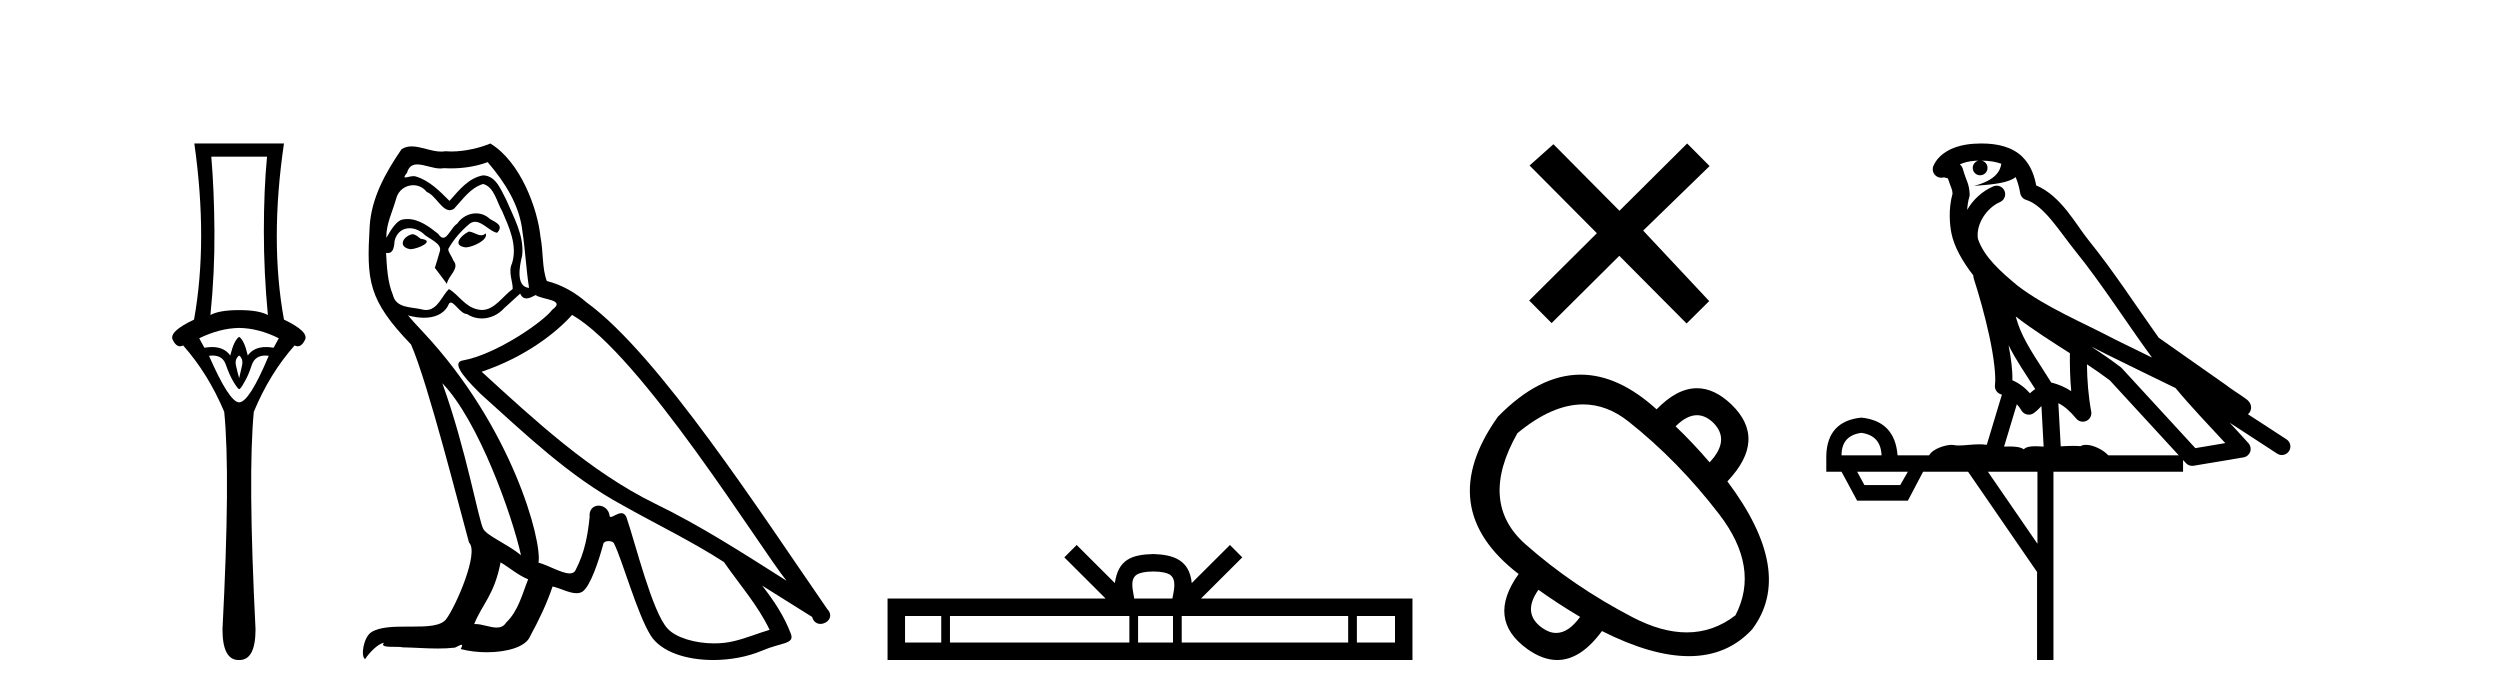 <?xml version='1.0' encoding='UTF-8' standalone='yes'?><svg xmlns='http://www.w3.org/2000/svg' xmlns:xlink='http://www.w3.org/1999/xlink' width='147.0' height='41.0' ><path d='M 15.701 9.214 Q 15.515 11.173 15.515 13.606 Q 15.515 16.038 15.751 18.522 Q 15.211 18.234 14.062 18.234 Q 12.897 18.234 12.373 18.522 Q 12.626 16.038 12.609 13.606 Q 12.593 11.173 12.424 9.214 ZM 14.062 19.282 Q 15.211 19.299 16.393 19.89 L 16.089 20.447 Q 15.85 20.406 15.642 20.406 Q 14.923 20.406 14.569 20.903 Q 14.366 20.008 14.062 19.805 Q 13.758 20.008 13.539 20.903 Q 13.185 20.406 12.465 20.406 Q 12.257 20.406 12.018 20.447 L 11.714 19.89 Q 12.93 19.299 14.062 19.282 ZM 14.062 20.903 Q 14.316 21.106 14.231 21.495 Q 14.147 21.883 14.062 22.238 Q 13.961 21.883 13.876 21.495 Q 13.792 21.106 14.062 20.903 ZM 15.601 20.906 Q 15.696 20.906 15.802 20.92 Q 14.653 23.657 14.062 23.657 Q 13.488 23.657 12.288 20.92 Q 12.397 20.906 12.494 20.906 Q 13.11 20.906 13.285 21.461 Q 13.505 22.086 13.741 22.474 Q 13.995 22.88 14.062 22.88 Q 14.147 22.88 14.366 22.474 Q 14.603 22.086 14.805 21.461 Q 14.995 20.906 15.601 20.906 ZM 11.427 8.437 Q 12.238 14.18 11.41 18.792 Q 9.907 19.501 10.16 19.991 Q 10.345 20.362 10.585 20.362 Q 10.673 20.362 10.768 20.312 Q 12.238 21.968 13.184 24.214 Q 13.555 27.914 13.082 37.002 Q 13.082 38.809 14.028 38.809 Q 14.036 38.809 14.045 38.809 L 14.062 38.809 Q 14.071 38.809 14.08 38.809 Q 15.025 38.809 15.025 37.002 Q 14.569 27.914 14.924 24.214 Q 15.853 21.968 17.322 20.312 Q 17.418 20.362 17.505 20.362 Q 17.745 20.362 17.931 19.991 Q 18.184 19.501 16.697 18.792 Q 15.853 14.18 16.697 8.437 Z' style='fill:#000000;stroke:none' /><path d='M 27.561 13.619 C 27.106 13.839 26.549 14.447 27.393 14.548 C 27.798 14.531 28.726 14.109 28.558 13.721 L 28.558 13.721 C 28.47 13.804 28.381 13.834 28.292 13.834 C 28.053 13.834 27.807 13.619 27.561 13.619 ZM 24.236 13.771 C 23.679 13.906 23.392 14.514 24.101 14.649 C 24.112 14.65 24.125 14.651 24.138 14.651 C 24.546 14.651 25.658 14.156 24.742 14.042 C 24.59 13.94 24.438 13.771 24.236 13.771 ZM 28.676 9.534 C 29.672 10.699 30.55 12.049 30.718 13.603 C 30.887 14.717 30.938 15.831 31.107 16.928 C 30.313 16.861 30.55 15.628 30.701 15.038 C 30.837 13.873 30.212 12.792 29.773 11.762 C 29.469 11.205 29.182 10.328 28.406 10.311 C 27.545 10.463 26.988 11.189 26.43 11.813 C 25.856 11.239 25.249 10.615 24.455 10.378 C 24.414 10.363 24.367 10.357 24.318 10.357 C 24.14 10.357 23.932 10.435 23.836 10.435 C 23.754 10.435 23.755 10.377 23.932 10.159 C 24.039 9.78 24.262 9.668 24.537 9.668 C 24.939 9.668 25.453 9.907 25.886 9.907 C 25.951 9.907 26.015 9.901 26.076 9.889 C 26.218 9.897 26.361 9.901 26.504 9.901 C 27.242 9.901 27.983 9.789 28.676 9.534 ZM 28.406 10.817 C 29.064 10.986 29.216 11.898 29.537 12.438 C 29.942 13.383 30.431 14.413 30.111 15.476 C 29.857 15.983 30.178 16.624 30.144 16.996 C 29.581 17.391 29.087 18.226 28.34 18.226 C 28.258 18.226 28.173 18.216 28.085 18.194 C 27.342 18.042 26.971 17.333 26.397 16.996 C 25.981 17.397 25.735 18.228 25.051 18.228 C 24.957 18.228 24.854 18.212 24.742 18.178 C 24.118 18.042 23.29 18.11 23.105 17.35 C 22.784 16.574 22.75 15.713 22.7 14.869 L 22.7 14.869 C 22.737 14.876 22.771 14.879 22.803 14.879 C 23.144 14.879 23.175 14.483 23.206 14.143 C 23.337 13.649 23.691 13.42 24.084 13.42 C 24.35 13.42 24.633 13.524 24.877 13.721 C 25.164 14.042 26.042 14.295 25.856 14.801 C 25.772 15.105 25.671 15.426 25.569 15.747 L 26.278 16.692 C 26.346 16.202 27.072 15.797 26.65 15.308 C 26.582 15.088 26.329 14.801 26.363 14.632 C 26.667 14.092 27.072 13.619 27.545 13.214 C 27.672 13.09 27.802 13.042 27.932 13.042 C 28.384 13.042 28.839 13.635 29.233 13.687 C 29.621 13.265 29.199 13.096 28.811 12.877 C 28.57 12.65 28.279 12.546 27.99 12.546 C 27.567 12.546 27.147 12.766 26.886 13.147 C 26.565 13.339 26.342 13.98 26.061 13.98 C 25.972 13.98 25.877 13.917 25.772 13.755 C 25.257 13.342 24.639 12.879 23.963 12.879 C 23.864 12.879 23.763 12.889 23.662 12.91 C 23.184 13.009 22.755 13.976 22.718 13.976 C 22.718 13.976 22.717 13.975 22.716 13.974 C 22.7 13.181 23.071 12.472 23.29 11.695 C 23.413 11.185 23.85 10.89 24.296 10.89 C 24.588 10.89 24.883 11.016 25.097 11.29 C 25.599 11.476 25.968 12.359 26.44 12.359 C 26.523 12.359 26.61 12.332 26.701 12.269 C 27.224 11.712 27.646 11.053 28.406 10.817 ZM 26.008 22.533 C 28.152 24.744 30.128 30.349 30.634 32.645 C 29.807 31.97 28.676 31.531 28.422 31.109 C 28.152 30.67 27.41 26.399 26.008 22.533 ZM 33.639 18.515 C 37.69 20.845 44.747 32.307 46.249 34.148 C 43.717 32.544 41.219 30.923 38.501 29.606 C 34.686 27.733 31.427 24.694 28.321 21.858 C 30.887 20.997 32.727 19.545 33.639 18.515 ZM 29.435 33.067 C 29.976 33.388 30.465 33.827 31.056 34.063 C 30.701 34.941 30.482 35.92 29.756 36.612 C 29.62 36.832 29.425 36.901 29.203 36.901 C 28.819 36.901 28.353 36.694 27.962 36.694 C 27.935 36.694 27.909 36.695 27.882 36.697 C 28.355 35.515 29.064 34.992 29.435 33.067 ZM 30.583 17.266 C 30.685 17.478 30.816 17.547 30.955 17.547 C 31.136 17.547 31.332 17.427 31.495 17.35 C 31.9 17.637 33.301 17.604 32.474 18.211 C 31.951 18.92 29.154 20.854 27.211 21.195 C 26.372 21.342 27.781 22.668 28.237 23.141 C 30.87 25.504 33.453 28.003 36.61 29.708 C 38.585 30.822 40.662 31.818 42.569 33.05 C 43.481 34.367 44.561 35.582 45.253 37.034 C 44.561 37.237 43.886 37.524 43.177 37.693 C 42.803 37.787 42.398 37.831 41.991 37.831 C 40.876 37.831 39.755 37.499 39.26 36.967 C 38.349 36.005 37.353 31.902 36.83 30.4 C 36.755 30.231 36.65 30.174 36.535 30.174 C 36.307 30.174 36.043 30.397 35.912 30.397 C 35.885 30.397 35.864 30.388 35.85 30.366 C 35.816 29.95 35.497 29.731 35.198 29.731 C 34.902 29.731 34.627 29.946 34.669 30.4 C 34.567 31.463 34.365 32.527 33.858 33.489 C 33.796 33.653 33.667 33.716 33.496 33.716 C 33.016 33.716 32.211 33.221 31.664 33.084 C 31.883 31.784 30.111 25.133 24.911 19.562 C 24.729 19.365 23.937 18.53 24.006 18.53 C 24.014 18.53 24.034 18.541 24.067 18.566 C 24.333 18.635 24.633 18.683 24.93 18.683 C 25.499 18.683 26.057 18.508 26.346 17.975 C 26.39 17.843 26.445 17.792 26.509 17.792 C 26.741 17.792 27.09 18.464 27.46 18.464 C 27.729 18.643 28.029 18.726 28.327 18.726 C 28.817 18.726 29.302 18.504 29.638 18.127 C 29.959 17.84 30.263 17.553 30.583 17.266 ZM 28.828 8.437 C 28.297 8.673 27.368 8.908 26.534 8.908 C 26.413 8.908 26.293 8.903 26.177 8.893 C 26.098 8.907 26.018 8.913 25.937 8.913 C 25.368 8.913 24.757 8.608 24.207 8.608 C 23.997 8.608 23.797 8.652 23.611 8.774 C 22.683 10.125 21.839 11.627 21.737 13.299 C 21.552 16.506 21.636 17.62 24.168 20.254 C 25.164 22.516 27.021 29.893 27.578 31.902 C 28.186 32.476 26.819 35.616 26.245 36.393 C 25.932 36.823 25.109 36.844 24.225 36.844 C 24.129 36.844 24.032 36.844 23.935 36.844 C 23.14 36.844 22.335 36.861 21.839 37.169 C 21.366 37.473 21.197 38.604 21.467 38.756 C 21.72 38.368 22.227 37.845 22.581 37.794 L 22.581 37.794 C 22.244 38.148 23.426 37.98 23.679 38.064 C 24.362 38.075 25.052 38.133 25.745 38.133 C 26.08 38.133 26.416 38.119 26.751 38.081 C 26.903 38.014 27.066 37.911 27.137 37.911 C 27.192 37.911 27.192 37.973 27.089 38.165 C 27.567 38.29 28.104 38.352 28.629 38.352 C 29.809 38.352 30.929 38.037 31.174 37.406 C 31.681 36.477 32.153 35.498 32.491 34.485 C 32.922 34.577 33.464 34.88 33.898 34.88 C 34.025 34.88 34.143 34.854 34.247 34.789 C 34.719 34.468 35.209 32.966 35.479 31.97 C 35.505 31.866 35.645 31.816 35.788 31.816 C 35.924 31.816 36.062 31.862 36.104 31.953 C 36.61 32.966 37.454 36.072 38.264 37.372 C 38.876 38.335 40.358 38.809 41.935 38.809 C 42.927 38.809 43.957 38.622 44.831 38.25 C 45.929 37.777 46.739 37.878 46.503 37.271 C 46.131 36.258 45.49 35.295 44.815 34.435 L 44.815 34.435 C 45.794 35.042 46.773 35.667 47.752 36.275 C 47.833 36.569 48.036 36.686 48.243 36.686 C 48.642 36.686 49.058 36.252 48.647 35.819 C 44.815 30.282 38.72 20.845 34.5 17.789 C 33.825 17.198 33.031 16.743 32.153 16.523 C 31.866 15.78 31.951 14.784 31.782 13.94 C 31.613 12.269 30.6 9.5 28.828 8.437 Z' style='fill:#000000;stroke:none' /><path d='M 67.814 33.604 C 68.314 33.604 68.615 33.689 68.771 33.778 C 69.226 34.068 69.009 34.761 68.936 35.195 L 66.692 35.195 C 66.638 34.752 66.393 34.076 66.856 33.778 C 67.012 33.689 67.313 33.604 67.814 33.604 ZM 55.345 36.222 L 55.345 37.782 L 53.216 37.782 L 53.216 36.222 ZM 66.407 36.222 L 66.407 37.782 L 55.858 37.782 L 55.858 36.222 ZM 68.972 36.222 L 68.972 37.782 L 66.919 37.782 L 66.919 36.222 ZM 79.272 36.222 L 79.272 37.782 L 69.485 37.782 L 69.485 36.222 ZM 82.026 36.222 L 82.026 37.782 L 79.785 37.782 L 79.785 36.222 ZM 63.307 32.045 L 62.582 32.773 L 65.01 35.195 L 52.188 35.195 L 52.188 38.809 L 83.053 38.809 L 83.053 35.195 L 70.617 35.195 L 73.046 32.773 L 72.32 32.045 L 70.075 34.284 C 69.94 32.927 69.01 32.615 67.814 32.577 C 66.536 32.611 65.752 32.9 65.553 34.284 L 63.307 32.045 Z' style='fill:#000000;stroke:none' /><path d='M 95.223 12.394 L 91.341 8.48 L 89.939 9.732 L 93.896 13.713 L 89.915 17.671 L 91.234 18.998 L 95.215 15.041 L 99.172 19.022 L 100.5 17.703 L 96.618 13.558 L 100.524 9.764 L 99.204 8.437 L 95.223 12.394 Z' style='fill:#000000;stroke:none' /><path d='M 99.782 24.414 Q 100.277 24.414 100.738 24.854 Q 101.761 25.877 100.524 27.185 Q 99.548 26.043 98.525 25.068 Q 99.179 24.414 99.782 24.414 ZM 93.085 23.779 Q 94.486 23.779 95.753 24.783 Q 98.668 27.09 101.083 30.231 Q 103.498 33.371 102.046 36.179 Q 100.746 37.185 99.179 37.185 Q 97.708 37.185 96.003 36.298 Q 92.482 34.466 89.698 32.003 Q 86.915 29.541 89.223 25.472 Q 91.266 23.779 93.085 23.779 ZM 90.46 34.68 Q 91.626 35.512 92.91 36.274 Q 92.226 37.217 91.503 37.217 Q 91.095 37.217 90.674 36.916 Q 89.484 36.06 90.46 34.68 ZM 92.942 22.029 Q 90.498 22.029 88.081 24.497 Q 84.25 29.874 89.294 33.752 Q 87.391 36.417 89.794 38.153 Q 90.705 38.809 91.564 38.809 Q 92.947 38.809 94.195 37.106 Q 97.123 38.582 99.307 38.582 Q 101.56 38.582 103.022 37.011 Q 105.567 33.633 101.57 28.304 Q 103.926 25.829 101.808 23.783 Q 100.808 22.827 99.781 22.827 Q 98.611 22.827 97.407 24.069 Q 95.164 22.029 92.942 22.029 Z' style='fill:#000000;stroke:none' /><path d='M 116.509 9.444 C 116.963 9.448 117.361 9.513 117.677 9.628 C 117.624 10.005 117.392 10.588 116.069 10.932 C 117.3 10.843 118.105 10.742 118.52 10.414 C 118.67 10.752 118.751 11.134 118.787 11.353 C 118.818 11.541 118.953 11.696 119.135 11.752 C 120.189 12.075 121.115 13.629 122.005 14.728 C 123.606 16.707 124.993 18.912 126.539 21.026 C 125.825 20.676 125.113 20.326 124.396 19.976 C 122.402 18.928 120.356 18.102 118.648 16.81 C 117.654 15.983 116.67 15.129 116.301 14.04 C 116.173 13.201 116.801 12.229 117.596 11.883 C 117.813 11.792 117.938 11.563 117.897 11.332 C 117.855 11.1 117.659 10.928 117.424 10.918 C 117.417 10.918 117.41 10.918 117.402 10.918 C 117.331 10.918 117.26 10.933 117.195 10.963 C 116.559 11.24 116.015 11.735 115.669 12.342 C 115.686 12.085 115.723 11.822 115.795 11.585 C 115.813 11.529 115.82 11.47 115.817 11.411 C 115.8 11.099 115.747 10.882 115.678 10.698 C 115.61 10.514 115.535 10.35 115.412 9.924 C 115.383 9.821 115.321 9.73 115.236 9.665 C 115.472 9.561 115.769 9.477 116.126 9.454 C 116.198 9.449 116.267 9.449 116.336 9.447 L 116.336 9.447 C 116.142 9.49 115.996 9.664 115.996 9.872 C 115.996 10.112 116.191 10.307 116.432 10.307 C 116.672 10.307 116.867 10.112 116.867 9.872 C 116.867 9.658 116.713 9.481 116.509 9.444 ZM 118.523 18.609 C 119.545 19.396 120.638 20.083 121.709 20.769 C 121.701 21.509 121.719 22.253 121.788 22.999 C 121.439 22.771 121.056 22.6 120.612 22.492 C 119.952 21.42 119.228 20.432 118.786 19.384 C 118.694 19.167 118.608 18.896 118.523 18.609 ZM 118.104 20.299 C 118.564 21.223 119.152 22.054 119.67 22.877 C 119.571 22.944 119.481 23.014 119.409 23.082 C 119.391 23.099 119.38 23.111 119.363 23.128 C 119.079 22.8 118.731 22.534 118.328 22.361 C 118.344 21.773 118.249 21.065 118.104 20.299 ZM 122.964 20.376 L 122.964 20.376 C 123.294 20.539 123.621 20.703 123.942 20.872 C 123.947 20.874 123.951 20.876 123.956 20.878 C 125.272 21.52 126.588 22.18 127.92 22.816 C 128.859 23.947 129.871 24.996 130.847 26.055 C 130.26 26.154 129.673 26.252 129.086 26.351 C 127.645 24.783 126.203 23.216 124.762 21.648 C 124.742 21.626 124.719 21.606 124.696 21.588 C 124.133 21.162 123.551 20.763 122.964 20.376 ZM 118.591 23.766 C 118.689 23.877 118.78 24.001 118.864 24.141 C 118.936 24.261 119.056 24.345 119.194 24.373 C 119.227 24.38 119.26 24.383 119.294 24.383 C 119.398 24.383 119.501 24.35 119.588 24.288 C 119.798 24.135 119.927 23.989 120.036 23.876 L 120.166 26.261 C 119.998 26.25 119.827 26.239 119.667 26.239 C 119.385 26.239 119.138 26.275 118.995 26.42 C 118.826 26.29 118.522 26.253 118.145 26.253 C 118.047 26.253 117.946 26.256 117.84 26.26 L 118.591 23.766 ZM 109.448 25.452 C 110.21 25.556 110.605 25.997 110.635 26.774 L 108.282 26.774 C 108.282 25.997 108.671 25.556 109.448 25.452 ZM 122.712 21.42 L 122.712 21.42 C 123.174 21.727 123.626 22.039 124.058 22.365 C 125.409 23.835 126.761 25.304 128.112 26.774 L 123.967 26.774 C 123.679 26.454 123.093 26.157 122.658 26.157 C 122.534 26.157 122.423 26.181 122.334 26.235 C 122.197 26.223 122.052 26.218 121.902 26.218 C 121.667 26.218 121.42 26.23 121.171 26.245 L 121.031 23.705 L 121.031 23.705 C 121.41 23.898 121.718 24.18 122.087 24.618 C 122.184 24.734 122.326 24.796 122.471 24.796 C 122.543 24.796 122.616 24.78 122.685 24.748 C 122.89 24.651 123.005 24.427 122.964 24.203 C 122.794 23.286 122.725 22.359 122.712 21.42 ZM 112.182 27.738 L 111.733 28.522 L 109.627 28.522 L 109.201 27.738 ZM 119.802 27.738 L 119.802 31.974 L 116.888 27.738 ZM 116.522 8.437 C 116.506 8.437 116.489 8.437 116.473 8.437 C 116.337 8.438 116.2 8.443 116.062 8.452 L 116.061 8.452 C 114.891 8.528 114.012 9.003 113.687 9.749 C 113.611 9.923 113.64 10.125 113.762 10.271 C 113.858 10.387 114 10.451 114.147 10.451 C 114.185 10.451 114.224 10.447 114.262 10.438 C 114.292 10.431 114.298 10.427 114.303 10.427 C 114.309 10.427 114.315 10.432 114.353 10.441 C 114.39 10.449 114.452 10.467 114.536 10.489 C 114.628 10.772 114.698 10.942 114.738 11.049 C 114.783 11.17 114.798 11.213 114.81 11.386 C 114.549 12.318 114.65 13.254 114.747 13.729 C 114.908 14.516 115.395 15.378 116.032 16.194 C 116.03 16.255 116.036 16.316 116.056 16.375 C 116.364 17.319 116.724 18.6 116.98 19.795 C 117.237 20.99 117.374 22.136 117.304 22.638 C 117.269 22.892 117.432 23.132 117.681 23.194 C 117.692 23.197 117.702 23.201 117.712 23.203 L 116.823 26.155 C 116.679 26.133 116.532 26.126 116.386 26.126 C 115.953 26.126 115.526 26.195 115.184 26.195 C 115.071 26.195 114.966 26.187 114.874 26.167 C 114.844 26.16 114.805 26.157 114.759 26.157 C 114.402 26.157 113.652 26.375 113.432 26.774 L 111.577 26.774 C 111.472 25.429 110.763 24.69 109.448 24.555 C 108.118 24.69 107.43 25.429 107.386 26.774 L 107.386 27.738 L 108.282 27.738 L 109.201 29.441 L 112.182 29.441 L 113.078 27.738 L 115.723 27.738 L 119.779 33.632 L 119.779 38.809 L 120.743 38.809 L 120.743 27.738 L 128.364 27.738 L 128.364 27.048 C 128.42 27.109 128.476 27.17 128.532 27.23 C 128.628 27.335 128.762 27.392 128.901 27.392 C 128.929 27.392 128.956 27.39 128.984 27.386 C 129.963 27.221 130.941 27.057 131.92 26.893 C 132.1 26.863 132.25 26.737 132.311 26.564 C 132.372 26.392 132.333 26.2 132.212 26.064 C 131.846 25.655 131.475 25.253 131.104 24.854 L 131.104 24.854 L 133.899 26.674 C 133.984 26.729 134.079 26.756 134.173 26.756 C 134.337 26.756 134.498 26.675 134.594 26.527 C 134.745 26.295 134.679 25.984 134.447 25.833 L 132.178 24.356 C 132.226 24.317 132.272 24.268 132.307 24.202 C 132.388 24.047 132.367 23.886 132.34 23.803 C 132.313 23.72 132.283 23.679 132.26 23.647 C 132.166 23.519 132.118 23.498 132.051 23.446 C 131.984 23.395 131.91 23.343 131.83 23.288 C 131.669 23.178 131.483 23.056 131.322 22.949 C 131.162 22.842 131.012 22.73 131.007 22.726 C 130.992 22.711 130.975 22.698 130.958 22.686 C 129.62 21.745 128.281 20.805 126.944 19.865 C 126.94 19.862 126.935 19.86 126.931 19.857 C 125.572 17.95 124.285 15.95 122.785 14.096 C 122.054 13.194 121.203 11.524 119.727 10.901 C 119.646 10.459 119.463 9.754 118.911 9.217 C 118.316 8.638 117.454 8.437 116.522 8.437 Z' style='fill:#000000;stroke:none' /></svg>